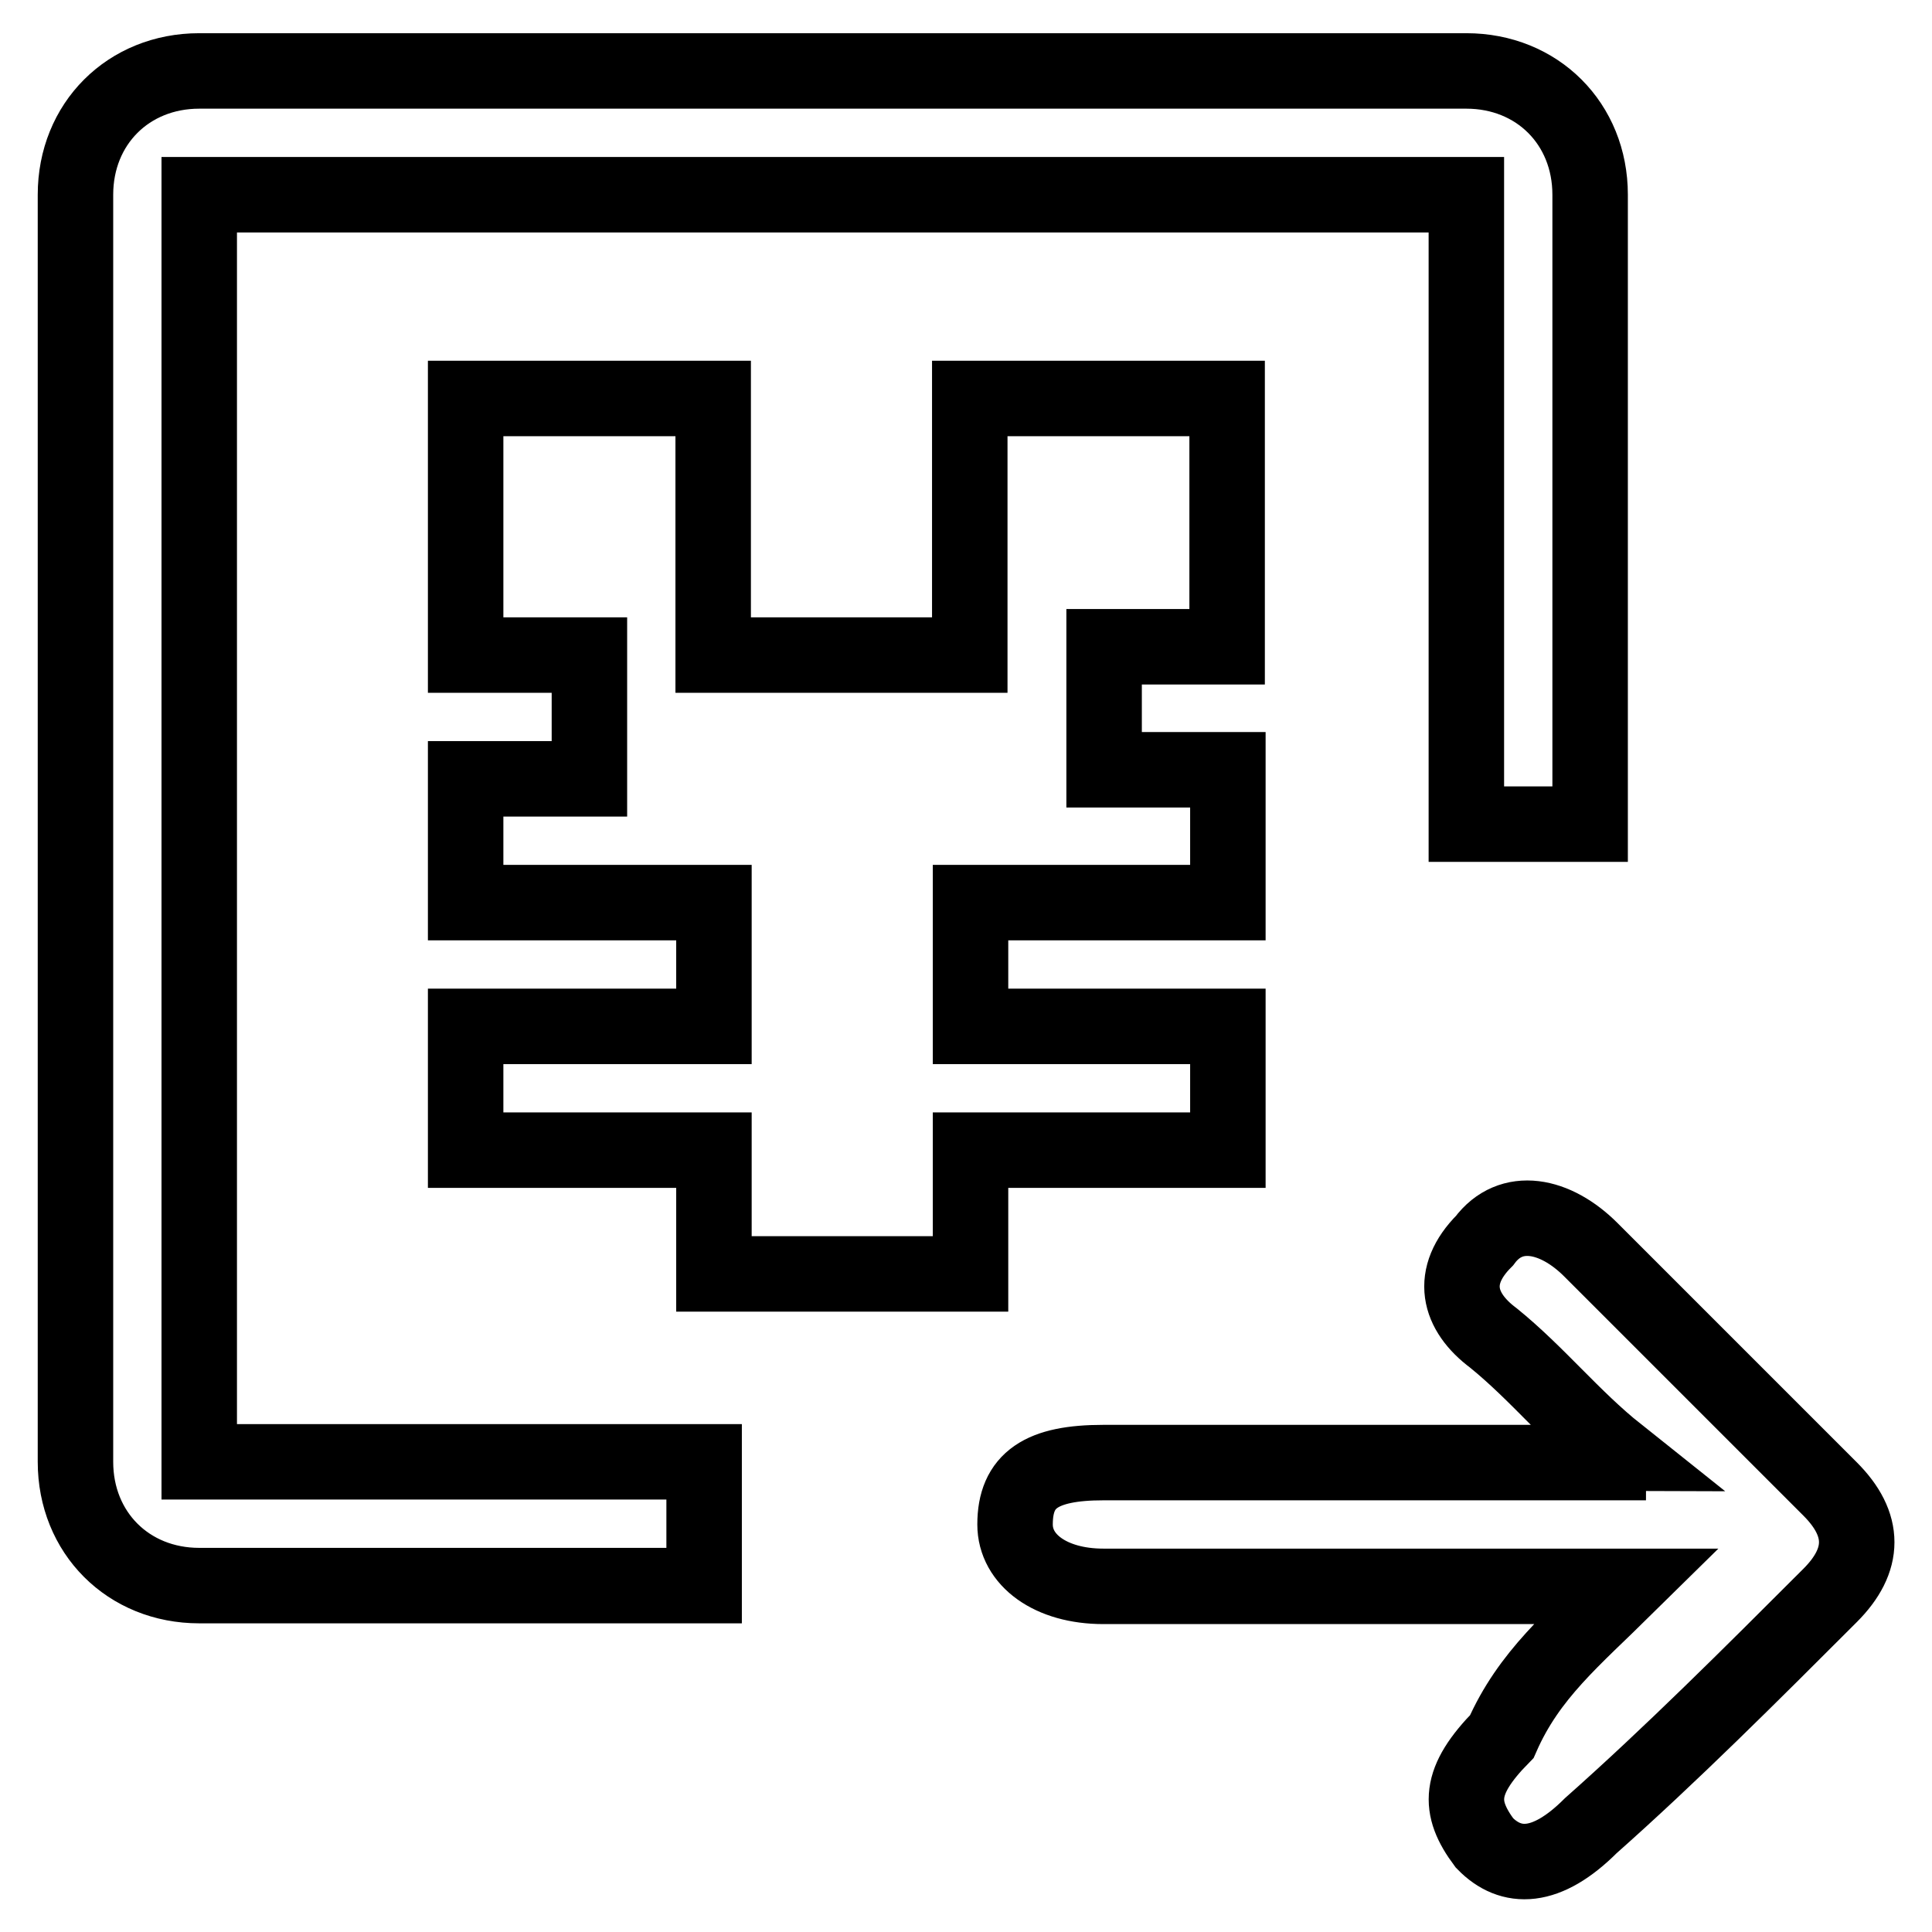 <?xml version="1.0" encoding="utf-8"?>
<!-- Svg Vector Icons : http://www.onlinewebfonts.com/icon -->
<!DOCTYPE svg PUBLIC "-//W3C//DTD SVG 1.1//EN" "http://www.w3.org/Graphics/SVG/1.1/DTD/svg11.dtd">
<svg version="1.1" xmlns="http://www.w3.org/2000/svg" xmlns:xlink="http://www.w3.org/1999/xlink" x="0px" y="0px" viewBox="0 0 256 256" enable-background="new 0 0 256 256" xml:space="preserve">
<g> <path stroke-width="10" fill-opacity="0" stroke="#000000"  d="M26.4,25.8h167.9v83.4h16.4V25.8c0-9.4-7-16.4-16.4-16.4H26.4C17,9.4,10,16.4,10,25.8v167.9 c0,9.4,7,16.4,16.4,16.4h66.9v-16.4H26.4V25.8z M215.5,210.2h-69.3c-7,0-11.7-3.5-11.7-8.2c0-5.9,3.5-8.2,11.7-8.2h66.9 c0,0,0-1.2,1.2-1.2c-5.9-4.7-10.6-10.6-16.4-15.3c-4.7-3.5-5.9-8.2-1.2-12.9c3.5-4.7,9.4-3.5,14.1,1.2l31.7,31.7 c4.7,4.7,4.7,9.4,0,14.1c-10.6,10.6-21.1,21.1-31.7,30.5c-5.9,5.9-10.6,5.9-14.1,2.3c-3.5-4.7-3.5-8.2,2.3-14.1 C202.6,221.9,208.4,217.2,215.5,210.2z"/> <path stroke-width="10" fill-opacity="0" stroke="#000000"  d="M162.6,85.7V52.8h-34.1v34h-34v-34H61.7v34h16.4v16.4H61.7v16.4h32.9v16.4H61.7v16.4h32.9v16.4h34v-16.4 h34.1v-16.4h-34.1v-16.4h34.1v-17.6h-16.4V85.7H162.6z"/></g>
</svg>